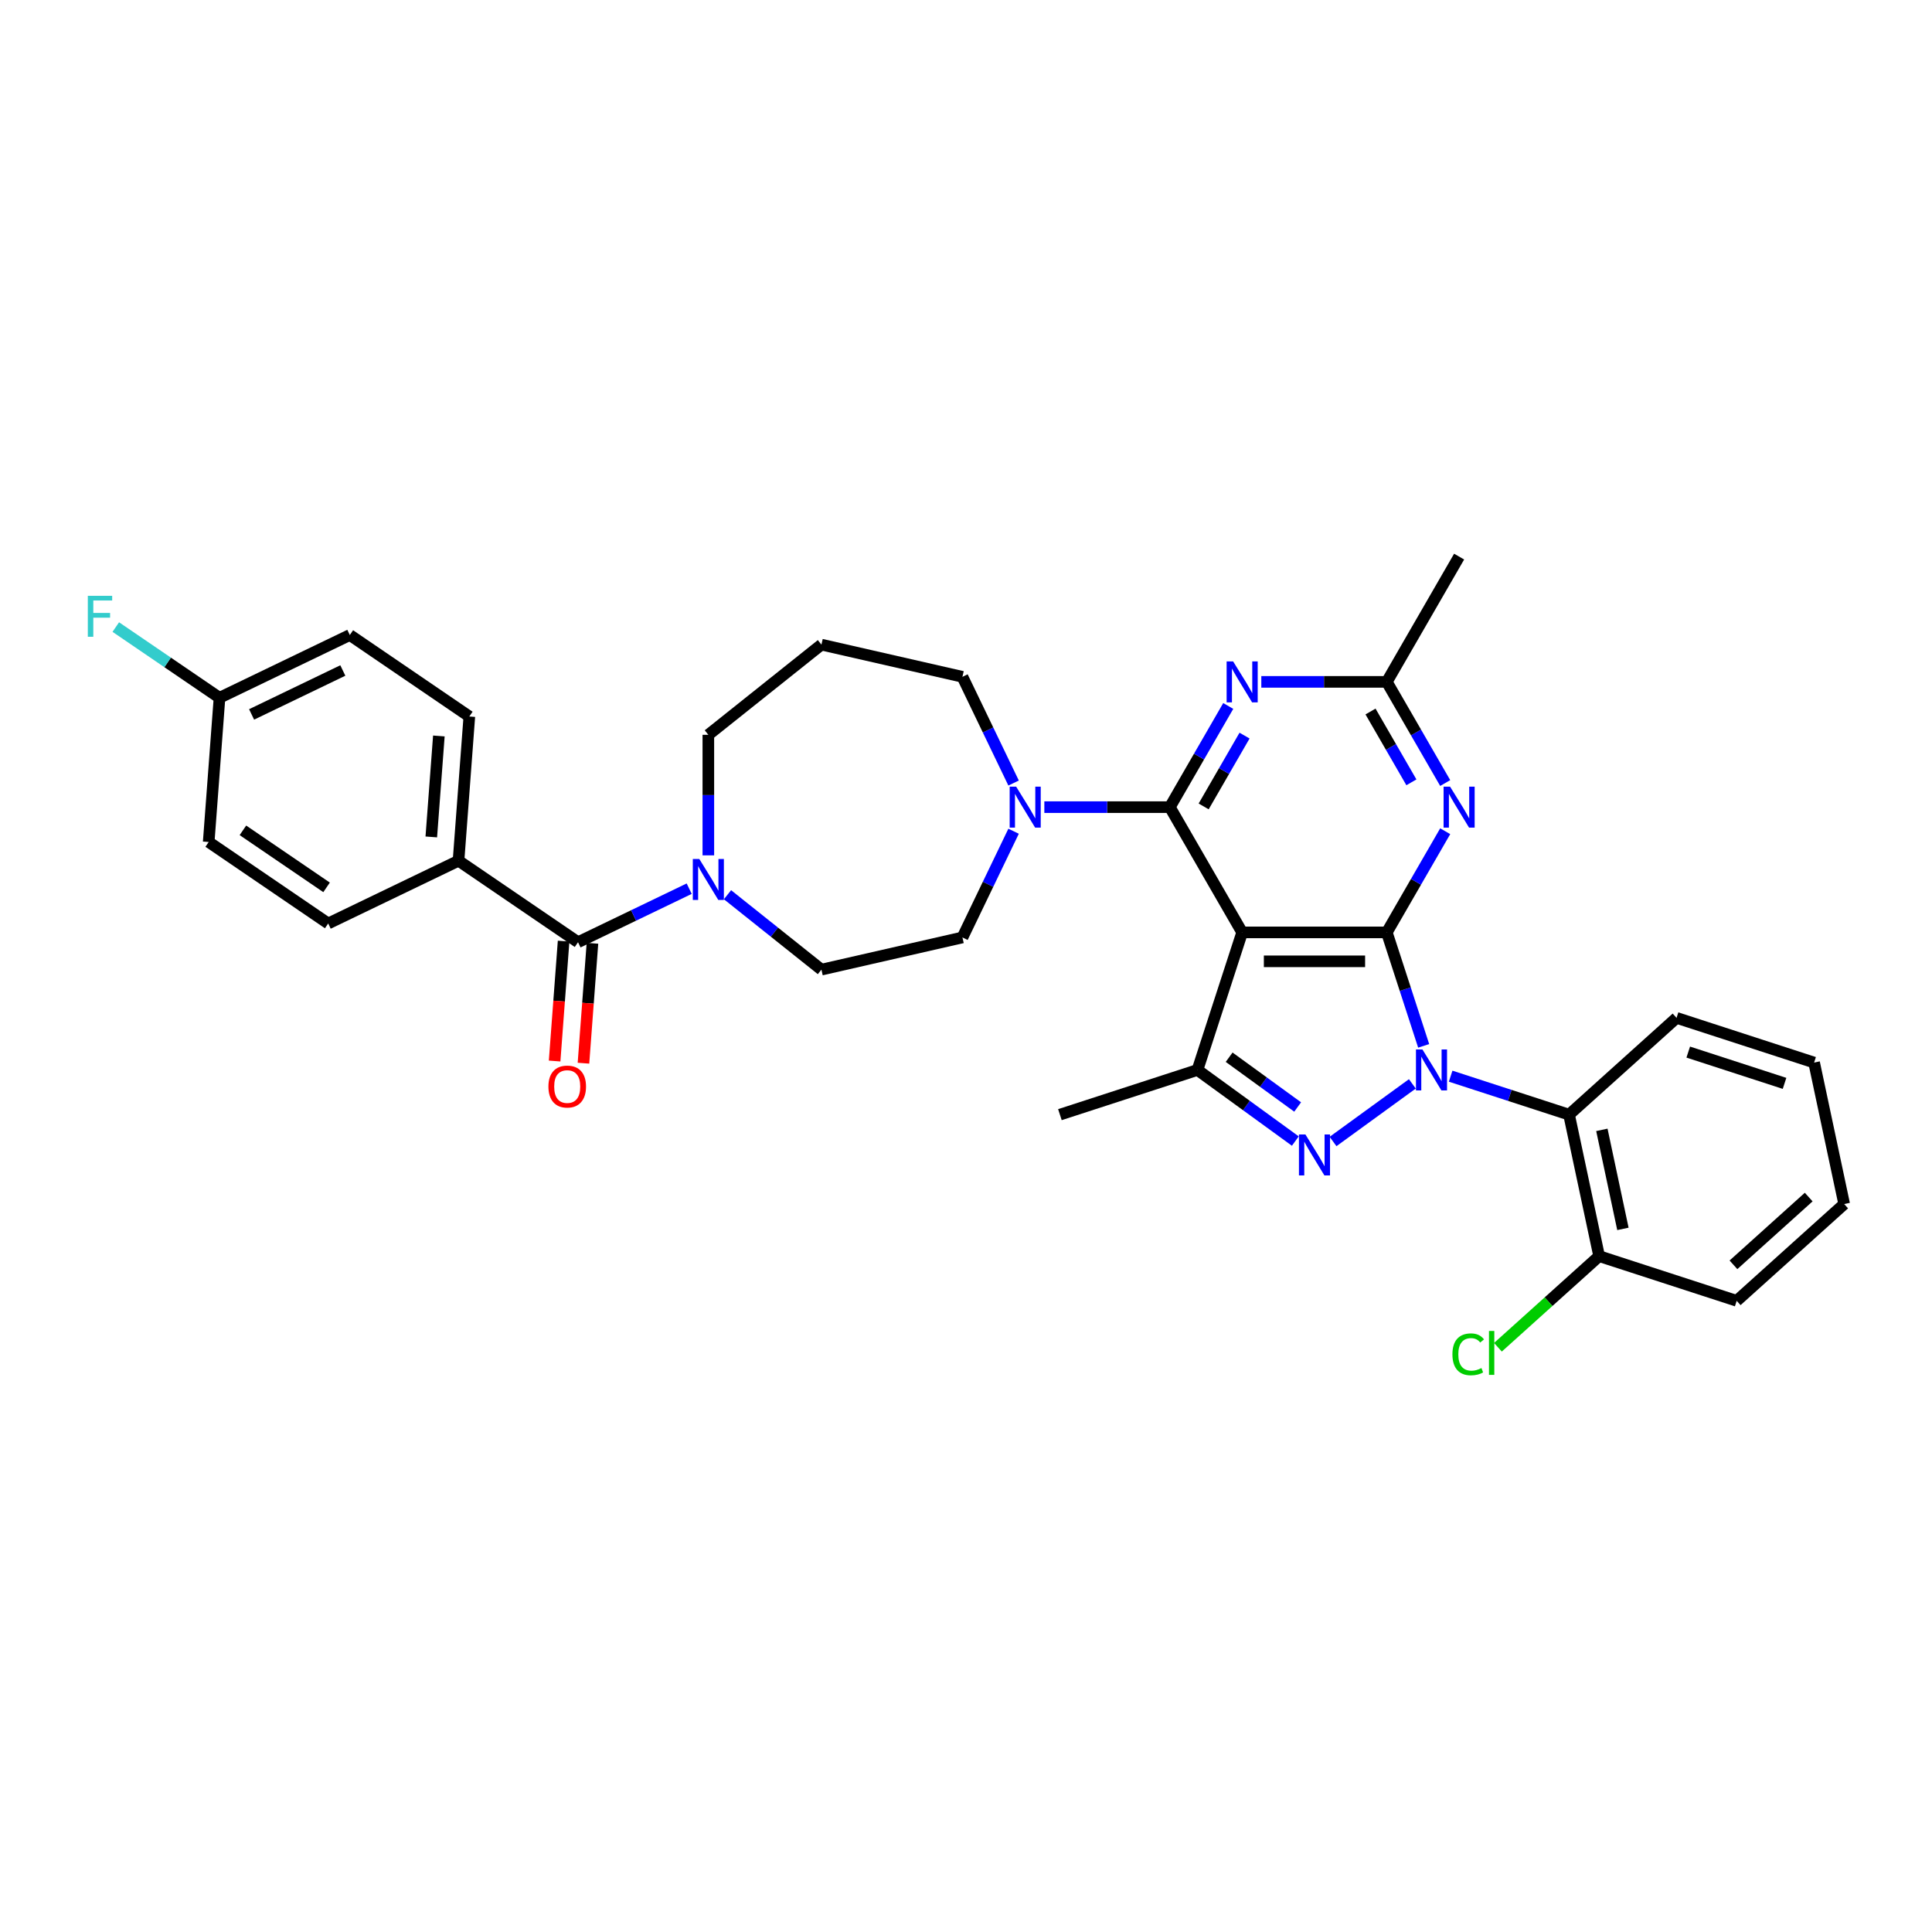 <?xml version='1.0' encoding='iso-8859-1'?>
<svg version='1.1' baseProfile='full'
              xmlns='http://www.w3.org/2000/svg'
                      xmlns:rdkit='http://www.rdkit.org/xml'
                      xmlns:xlink='http://www.w3.org/1999/xlink'
                  xml:space='preserve'
width='1000px' height='1000px' viewBox='0 0 1000 1000'>
<!-- END OF HEADER -->
<rect style='opacity:1.0;fill:#FFFFFF;stroke:none' width='1000' height='1000' x='0' y='0'> </rect>
<path class='bond-0' d='M 736.888,541.335 L 727.347,511.97' style='fill:none;fill-rule:evenodd;stroke:#0000FF;stroke-width:6px;stroke-linecap:butt;stroke-linejoin:miter;stroke-opacity:1' />
<path class='bond-0' d='M 727.347,511.97 L 717.806,482.606' style='fill:none;fill-rule:evenodd;stroke:#000000;stroke-width:6px;stroke-linecap:butt;stroke-linejoin:miter;stroke-opacity:1' />
<path class='bond-2' d='M 731.029,561.009 L 689.979,590.833' style='fill:none;fill-rule:evenodd;stroke:#0000FF;stroke-width:6px;stroke-linecap:butt;stroke-linejoin:miter;stroke-opacity:1' />
<path class='bond-7' d='M 750.853,557.028 L 781.498,566.985' style='fill:none;fill-rule:evenodd;stroke:#0000FF;stroke-width:6px;stroke-linecap:butt;stroke-linejoin:miter;stroke-opacity:1' />
<path class='bond-7' d='M 781.498,566.985 L 812.142,576.942' style='fill:none;fill-rule:evenodd;stroke:#000000;stroke-width:6px;stroke-linecap:butt;stroke-linejoin:miter;stroke-opacity:1' />
<path class='bond-1' d='M 717.806,482.606 L 642.94,482.606' style='fill:none;fill-rule:evenodd;stroke:#000000;stroke-width:6px;stroke-linecap:butt;stroke-linejoin:miter;stroke-opacity:1' />
<path class='bond-1' d='M 706.576,497.579 L 654.17,497.579' style='fill:none;fill-rule:evenodd;stroke:#000000;stroke-width:6px;stroke-linecap:butt;stroke-linejoin:miter;stroke-opacity:1' />
<path class='bond-5' d='M 717.806,482.606 L 732.922,456.424' style='fill:none;fill-rule:evenodd;stroke:#000000;stroke-width:6px;stroke-linecap:butt;stroke-linejoin:miter;stroke-opacity:1' />
<path class='bond-5' d='M 732.922,456.424 L 748.038,430.243' style='fill:none;fill-rule:evenodd;stroke:#0000FF;stroke-width:6px;stroke-linecap:butt;stroke-linejoin:miter;stroke-opacity:1' />
<path class='bond-3' d='M 642.94,482.606 L 605.508,417.77' style='fill:none;fill-rule:evenodd;stroke:#000000;stroke-width:6px;stroke-linecap:butt;stroke-linejoin:miter;stroke-opacity:1' />
<path class='bond-33' d='M 642.94,482.606 L 619.806,553.807' style='fill:none;fill-rule:evenodd;stroke:#000000;stroke-width:6px;stroke-linecap:butt;stroke-linejoin:miter;stroke-opacity:1' />
<path class='bond-4' d='M 670.461,590.611 L 645.133,572.209' style='fill:none;fill-rule:evenodd;stroke:#0000FF;stroke-width:6px;stroke-linecap:butt;stroke-linejoin:miter;stroke-opacity:1' />
<path class='bond-4' d='M 645.133,572.209 L 619.806,553.807' style='fill:none;fill-rule:evenodd;stroke:#000000;stroke-width:6px;stroke-linecap:butt;stroke-linejoin:miter;stroke-opacity:1' />
<path class='bond-4' d='M 671.664,572.977 L 653.934,560.096' style='fill:none;fill-rule:evenodd;stroke:#0000FF;stroke-width:6px;stroke-linecap:butt;stroke-linejoin:miter;stroke-opacity:1' />
<path class='bond-4' d='M 653.934,560.096 L 636.205,547.214' style='fill:none;fill-rule:evenodd;stroke:#000000;stroke-width:6px;stroke-linecap:butt;stroke-linejoin:miter;stroke-opacity:1' />
<path class='bond-6' d='M 605.508,417.77 L 620.623,391.589' style='fill:none;fill-rule:evenodd;stroke:#000000;stroke-width:6px;stroke-linecap:butt;stroke-linejoin:miter;stroke-opacity:1' />
<path class='bond-6' d='M 620.623,391.589 L 635.739,365.407' style='fill:none;fill-rule:evenodd;stroke:#0000FF;stroke-width:6px;stroke-linecap:butt;stroke-linejoin:miter;stroke-opacity:1' />
<path class='bond-6' d='M 623.009,417.402 L 633.591,399.075' style='fill:none;fill-rule:evenodd;stroke:#000000;stroke-width:6px;stroke-linecap:butt;stroke-linejoin:miter;stroke-opacity:1' />
<path class='bond-6' d='M 633.591,399.075 L 644.172,380.748' style='fill:none;fill-rule:evenodd;stroke:#0000FF;stroke-width:6px;stroke-linecap:butt;stroke-linejoin:miter;stroke-opacity:1' />
<path class='bond-8' d='M 605.508,417.77 L 573.031,417.77' style='fill:none;fill-rule:evenodd;stroke:#000000;stroke-width:6px;stroke-linecap:butt;stroke-linejoin:miter;stroke-opacity:1' />
<path class='bond-8' d='M 573.031,417.77 L 540.554,417.77' style='fill:none;fill-rule:evenodd;stroke:#0000FF;stroke-width:6px;stroke-linecap:butt;stroke-linejoin:miter;stroke-opacity:1' />
<path class='bond-24' d='M 619.806,553.807 L 548.604,576.942' style='fill:none;fill-rule:evenodd;stroke:#000000;stroke-width:6px;stroke-linecap:butt;stroke-linejoin:miter;stroke-opacity:1' />
<path class='bond-11' d='M 748.038,405.298 L 732.922,379.116' style='fill:none;fill-rule:evenodd;stroke:#0000FF;stroke-width:6px;stroke-linecap:butt;stroke-linejoin:miter;stroke-opacity:1' />
<path class='bond-11' d='M 732.922,379.116 L 717.806,352.935' style='fill:none;fill-rule:evenodd;stroke:#000000;stroke-width:6px;stroke-linecap:butt;stroke-linejoin:miter;stroke-opacity:1' />
<path class='bond-11' d='M 730.536,404.93 L 719.955,386.603' style='fill:none;fill-rule:evenodd;stroke:#0000FF;stroke-width:6px;stroke-linecap:butt;stroke-linejoin:miter;stroke-opacity:1' />
<path class='bond-11' d='M 719.955,386.603 L 709.374,368.276' style='fill:none;fill-rule:evenodd;stroke:#000000;stroke-width:6px;stroke-linecap:butt;stroke-linejoin:miter;stroke-opacity:1' />
<path class='bond-34' d='M 652.853,352.935 L 685.329,352.935' style='fill:none;fill-rule:evenodd;stroke:#0000FF;stroke-width:6px;stroke-linecap:butt;stroke-linejoin:miter;stroke-opacity:1' />
<path class='bond-34' d='M 685.329,352.935 L 717.806,352.935' style='fill:none;fill-rule:evenodd;stroke:#000000;stroke-width:6px;stroke-linecap:butt;stroke-linejoin:miter;stroke-opacity:1' />
<path class='bond-13' d='M 812.142,576.942 L 827.708,650.172' style='fill:none;fill-rule:evenodd;stroke:#000000;stroke-width:6px;stroke-linecap:butt;stroke-linejoin:miter;stroke-opacity:1' />
<path class='bond-13' d='M 829.123,584.814 L 840.019,636.074' style='fill:none;fill-rule:evenodd;stroke:#000000;stroke-width:6px;stroke-linecap:butt;stroke-linejoin:miter;stroke-opacity:1' />
<path class='bond-28' d='M 812.142,576.942 L 867.778,526.847' style='fill:none;fill-rule:evenodd;stroke:#000000;stroke-width:6px;stroke-linecap:butt;stroke-linejoin:miter;stroke-opacity:1' />
<path class='bond-14' d='M 524.635,430.243 L 511.397,457.732' style='fill:none;fill-rule:evenodd;stroke:#0000FF;stroke-width:6px;stroke-linecap:butt;stroke-linejoin:miter;stroke-opacity:1' />
<path class='bond-14' d='M 511.397,457.732 L 498.159,485.222' style='fill:none;fill-rule:evenodd;stroke:#000000;stroke-width:6px;stroke-linecap:butt;stroke-linejoin:miter;stroke-opacity:1' />
<path class='bond-21' d='M 524.635,405.298 L 511.397,377.808' style='fill:none;fill-rule:evenodd;stroke:#0000FF;stroke-width:6px;stroke-linecap:butt;stroke-linejoin:miter;stroke-opacity:1' />
<path class='bond-21' d='M 511.397,377.808 L 498.159,350.319' style='fill:none;fill-rule:evenodd;stroke:#000000;stroke-width:6px;stroke-linecap:butt;stroke-linejoin:miter;stroke-opacity:1' />
<path class='bond-9' d='M 299.186,487.686 L 327.956,473.831' style='fill:none;fill-rule:evenodd;stroke:#000000;stroke-width:6px;stroke-linecap:butt;stroke-linejoin:miter;stroke-opacity:1' />
<path class='bond-9' d='M 327.956,473.831 L 356.726,459.977' style='fill:none;fill-rule:evenodd;stroke:#0000FF;stroke-width:6px;stroke-linecap:butt;stroke-linejoin:miter;stroke-opacity:1' />
<path class='bond-12' d='M 299.186,487.686 L 237.329,445.513' style='fill:none;fill-rule:evenodd;stroke:#000000;stroke-width:6px;stroke-linecap:butt;stroke-linejoin:miter;stroke-opacity:1' />
<path class='bond-16' d='M 291.72,487.127 L 289.395,518.159' style='fill:none;fill-rule:evenodd;stroke:#000000;stroke-width:6px;stroke-linecap:butt;stroke-linejoin:miter;stroke-opacity:1' />
<path class='bond-16' d='M 289.395,518.159 L 287.069,549.191' style='fill:none;fill-rule:evenodd;stroke:#FF0000;stroke-width:6px;stroke-linecap:butt;stroke-linejoin:miter;stroke-opacity:1' />
<path class='bond-16' d='M 306.652,488.246 L 304.326,519.278' style='fill:none;fill-rule:evenodd;stroke:#000000;stroke-width:6px;stroke-linecap:butt;stroke-linejoin:miter;stroke-opacity:1' />
<path class='bond-16' d='M 304.326,519.278 L 302.001,550.31' style='fill:none;fill-rule:evenodd;stroke:#FF0000;stroke-width:6px;stroke-linecap:butt;stroke-linejoin:miter;stroke-opacity:1' />
<path class='bond-10' d='M 376.55,463.108 L 400.86,482.494' style='fill:none;fill-rule:evenodd;stroke:#0000FF;stroke-width:6px;stroke-linecap:butt;stroke-linejoin:miter;stroke-opacity:1' />
<path class='bond-10' d='M 400.86,482.494 L 425.17,501.881' style='fill:none;fill-rule:evenodd;stroke:#000000;stroke-width:6px;stroke-linecap:butt;stroke-linejoin:miter;stroke-opacity:1' />
<path class='bond-36' d='M 366.638,442.73 L 366.638,411.534' style='fill:none;fill-rule:evenodd;stroke:#0000FF;stroke-width:6px;stroke-linecap:butt;stroke-linejoin:miter;stroke-opacity:1' />
<path class='bond-36' d='M 366.638,411.534 L 366.638,380.337' style='fill:none;fill-rule:evenodd;stroke:#000000;stroke-width:6px;stroke-linecap:butt;stroke-linejoin:miter;stroke-opacity:1' />
<path class='bond-29' d='M 717.806,352.935 L 755.239,288.099' style='fill:none;fill-rule:evenodd;stroke:#000000;stroke-width:6px;stroke-linecap:butt;stroke-linejoin:miter;stroke-opacity:1' />
<path class='bond-17' d='M 237.329,445.513 L 242.924,370.856' style='fill:none;fill-rule:evenodd;stroke:#000000;stroke-width:6px;stroke-linecap:butt;stroke-linejoin:miter;stroke-opacity:1' />
<path class='bond-17' d='M 223.237,433.195 L 227.153,380.936' style='fill:none;fill-rule:evenodd;stroke:#000000;stroke-width:6px;stroke-linecap:butt;stroke-linejoin:miter;stroke-opacity:1' />
<path class='bond-18' d='M 237.329,445.513 L 169.877,477.996' style='fill:none;fill-rule:evenodd;stroke:#000000;stroke-width:6px;stroke-linecap:butt;stroke-linejoin:miter;stroke-opacity:1' />
<path class='bond-22' d='M 827.708,650.172 L 801.514,673.757' style='fill:none;fill-rule:evenodd;stroke:#000000;stroke-width:6px;stroke-linecap:butt;stroke-linejoin:miter;stroke-opacity:1' />
<path class='bond-22' d='M 801.514,673.757 L 775.321,697.341' style='fill:none;fill-rule:evenodd;stroke:#00CC00;stroke-width:6px;stroke-linecap:butt;stroke-linejoin:miter;stroke-opacity:1' />
<path class='bond-30' d='M 827.708,650.172 L 898.909,673.307' style='fill:none;fill-rule:evenodd;stroke:#000000;stroke-width:6px;stroke-linecap:butt;stroke-linejoin:miter;stroke-opacity:1' />
<path class='bond-15' d='M 498.159,485.222 L 425.17,501.881' style='fill:none;fill-rule:evenodd;stroke:#000000;stroke-width:6px;stroke-linecap:butt;stroke-linejoin:miter;stroke-opacity:1' />
<path class='bond-26' d='M 242.924,370.856 L 181.067,328.683' style='fill:none;fill-rule:evenodd;stroke:#000000;stroke-width:6px;stroke-linecap:butt;stroke-linejoin:miter;stroke-opacity:1' />
<path class='bond-25' d='M 169.877,477.996 L 108.02,435.822' style='fill:none;fill-rule:evenodd;stroke:#000000;stroke-width:6px;stroke-linecap:butt;stroke-linejoin:miter;stroke-opacity:1' />
<path class='bond-25' d='M 169.034,459.298 L 125.734,429.777' style='fill:none;fill-rule:evenodd;stroke:#000000;stroke-width:6px;stroke-linecap:butt;stroke-linejoin:miter;stroke-opacity:1' />
<path class='bond-19' d='M 425.17,333.659 L 498.159,350.319' style='fill:none;fill-rule:evenodd;stroke:#000000;stroke-width:6px;stroke-linecap:butt;stroke-linejoin:miter;stroke-opacity:1' />
<path class='bond-23' d='M 425.17,333.659 L 366.638,380.337' style='fill:none;fill-rule:evenodd;stroke:#000000;stroke-width:6px;stroke-linecap:butt;stroke-linejoin:miter;stroke-opacity:1' />
<path class='bond-20' d='M 113.615,361.166 L 108.02,435.822' style='fill:none;fill-rule:evenodd;stroke:#000000;stroke-width:6px;stroke-linecap:butt;stroke-linejoin:miter;stroke-opacity:1' />
<path class='bond-27' d='M 113.615,361.166 L 86.774,342.866' style='fill:none;fill-rule:evenodd;stroke:#000000;stroke-width:6px;stroke-linecap:butt;stroke-linejoin:miter;stroke-opacity:1' />
<path class='bond-27' d='M 86.774,342.866 L 59.934,324.567' style='fill:none;fill-rule:evenodd;stroke:#33CCCC;stroke-width:6px;stroke-linecap:butt;stroke-linejoin:miter;stroke-opacity:1' />
<path class='bond-37' d='M 113.615,361.166 L 181.067,328.683' style='fill:none;fill-rule:evenodd;stroke:#000000;stroke-width:6px;stroke-linecap:butt;stroke-linejoin:miter;stroke-opacity:1' />
<path class='bond-37' d='M 130.23,369.784 L 177.446,347.046' style='fill:none;fill-rule:evenodd;stroke:#000000;stroke-width:6px;stroke-linecap:butt;stroke-linejoin:miter;stroke-opacity:1' />
<path class='bond-31' d='M 867.778,526.847 L 938.98,549.982' style='fill:none;fill-rule:evenodd;stroke:#000000;stroke-width:6px;stroke-linecap:butt;stroke-linejoin:miter;stroke-opacity:1' />
<path class='bond-31' d='M 873.832,544.558 L 923.673,560.752' style='fill:none;fill-rule:evenodd;stroke:#000000;stroke-width:6px;stroke-linecap:butt;stroke-linejoin:miter;stroke-opacity:1' />
<path class='bond-35' d='M 898.909,673.307 L 954.545,623.212' style='fill:none;fill-rule:evenodd;stroke:#000000;stroke-width:6px;stroke-linecap:butt;stroke-linejoin:miter;stroke-opacity:1' />
<path class='bond-35' d='M 897.236,654.665 L 936.181,619.599' style='fill:none;fill-rule:evenodd;stroke:#000000;stroke-width:6px;stroke-linecap:butt;stroke-linejoin:miter;stroke-opacity:1' />
<path class='bond-32' d='M 938.98,549.982 L 954.545,623.212' style='fill:none;fill-rule:evenodd;stroke:#000000;stroke-width:6px;stroke-linecap:butt;stroke-linejoin:miter;stroke-opacity:1' />
<path  class='atom-0' d='M 736.254 543.206
L 743.202 554.436
Q 743.891 555.544, 744.999 557.551
Q 746.107 559.557, 746.167 559.677
L 746.167 543.206
L 748.981 543.206
L 748.981 564.408
L 746.077 564.408
L 738.62 552.13
Q 737.752 550.693, 736.823 549.046
Q 735.925 547.399, 735.655 546.89
L 735.655 564.408
L 732.9 564.408
L 732.9 543.206
L 736.254 543.206
' fill='#0000FF'/>
<path  class='atom-3' d='M 675.687 587.211
L 682.634 598.441
Q 683.323 599.549, 684.431 601.556
Q 685.539 603.562, 685.599 603.682
L 685.599 587.211
L 688.414 587.211
L 688.414 608.413
L 685.509 608.413
L 678.052 596.135
Q 677.184 594.698, 676.256 593.051
Q 675.357 591.404, 675.088 590.895
L 675.088 608.413
L 672.333 608.413
L 672.333 587.211
L 675.687 587.211
' fill='#0000FF'/>
<path  class='atom-6' d='M 750.552 407.169
L 757.5 418.399
Q 758.189 419.507, 759.297 421.514
Q 760.405 423.52, 760.465 423.64
L 760.465 407.169
L 763.28 407.169
L 763.28 428.371
L 760.375 428.371
L 752.918 416.093
Q 752.05 414.656, 751.121 413.009
Q 750.223 411.362, 749.953 410.853
L 749.953 428.371
L 747.198 428.371
L 747.198 407.169
L 750.552 407.169
' fill='#0000FF'/>
<path  class='atom-7' d='M 638.254 342.334
L 645.201 353.564
Q 645.89 354.672, 646.998 356.678
Q 648.106 358.684, 648.166 358.804
L 648.166 342.334
L 650.981 342.334
L 650.981 363.536
L 648.076 363.536
L 640.62 351.258
Q 639.751 349.82, 638.823 348.173
Q 637.924 346.526, 637.655 346.017
L 637.655 363.536
L 634.9 363.536
L 634.9 342.334
L 638.254 342.334
' fill='#0000FF'/>
<path  class='atom-9' d='M 525.955 407.169
L 532.903 418.399
Q 533.592 419.507, 534.7 421.514
Q 535.808 423.52, 535.867 423.64
L 535.867 407.169
L 538.682 407.169
L 538.682 428.371
L 535.778 428.371
L 528.321 416.093
Q 527.453 414.656, 526.524 413.009
Q 525.626 411.362, 525.356 410.853
L 525.356 428.371
L 522.601 428.371
L 522.601 407.169
L 525.955 407.169
' fill='#0000FF'/>
<path  class='atom-11' d='M 361.951 444.602
L 368.899 455.832
Q 369.587 456.94, 370.695 458.946
Q 371.803 460.953, 371.863 461.073
L 371.863 444.602
L 374.678 444.602
L 374.678 465.804
L 371.774 465.804
L 364.317 453.526
Q 363.448 452.089, 362.52 450.442
Q 361.622 448.795, 361.352 448.286
L 361.352 465.804
L 358.597 465.804
L 358.597 444.602
L 361.951 444.602
' fill='#0000FF'/>
<path  class='atom-17' d='M 283.859 562.402
Q 283.859 557.312, 286.374 554.467
Q 288.89 551.622, 293.591 551.622
Q 298.293 551.622, 300.808 554.467
Q 303.324 557.312, 303.324 562.402
Q 303.324 567.553, 300.778 570.488
Q 298.233 573.393, 293.591 573.393
Q 288.92 573.393, 286.374 570.488
Q 283.859 567.583, 283.859 562.402
M 293.591 570.997
Q 296.826 570.997, 298.562 568.841
Q 300.329 566.655, 300.329 562.402
Q 300.329 558.24, 298.562 556.144
Q 296.826 554.017, 293.591 554.017
Q 290.357 554.017, 288.59 556.114
Q 286.853 558.21, 286.853 562.402
Q 286.853 566.685, 288.59 568.841
Q 290.357 570.997, 293.591 570.997
' fill='#FF0000'/>
<path  class='atom-23' d='M 751.768 701.001
Q 751.768 695.73, 754.224 692.975
Q 756.709 690.19, 761.411 690.19
Q 765.783 690.19, 768.119 693.274
L 766.142 694.891
Q 764.435 692.646, 761.411 692.646
Q 758.207 692.646, 756.5 694.802
Q 754.823 696.928, 754.823 701.001
Q 754.823 705.193, 756.56 707.349
Q 758.326 709.505, 761.74 709.505
Q 764.076 709.505, 766.801 708.098
L 767.64 710.344
Q 766.532 711.062, 764.855 711.482
Q 763.178 711.901, 761.321 711.901
Q 756.709 711.901, 754.224 709.086
Q 751.768 706.271, 751.768 701.001
' fill='#00CC00'/>
<path  class='atom-23' d='M 770.694 688.902
L 773.449 688.902
L 773.449 711.631
L 770.694 711.631
L 770.694 688.902
' fill='#00CC00'/>
<path  class='atom-28' d='M 45.455 308.392
L 58.062 308.392
L 58.062 310.817
L 48.299 310.817
L 48.299 317.256
L 56.984 317.256
L 56.984 319.711
L 48.299 319.711
L 48.299 329.594
L 45.455 329.594
L 45.455 308.392
' fill='#33CCCC'/>
</svg>

